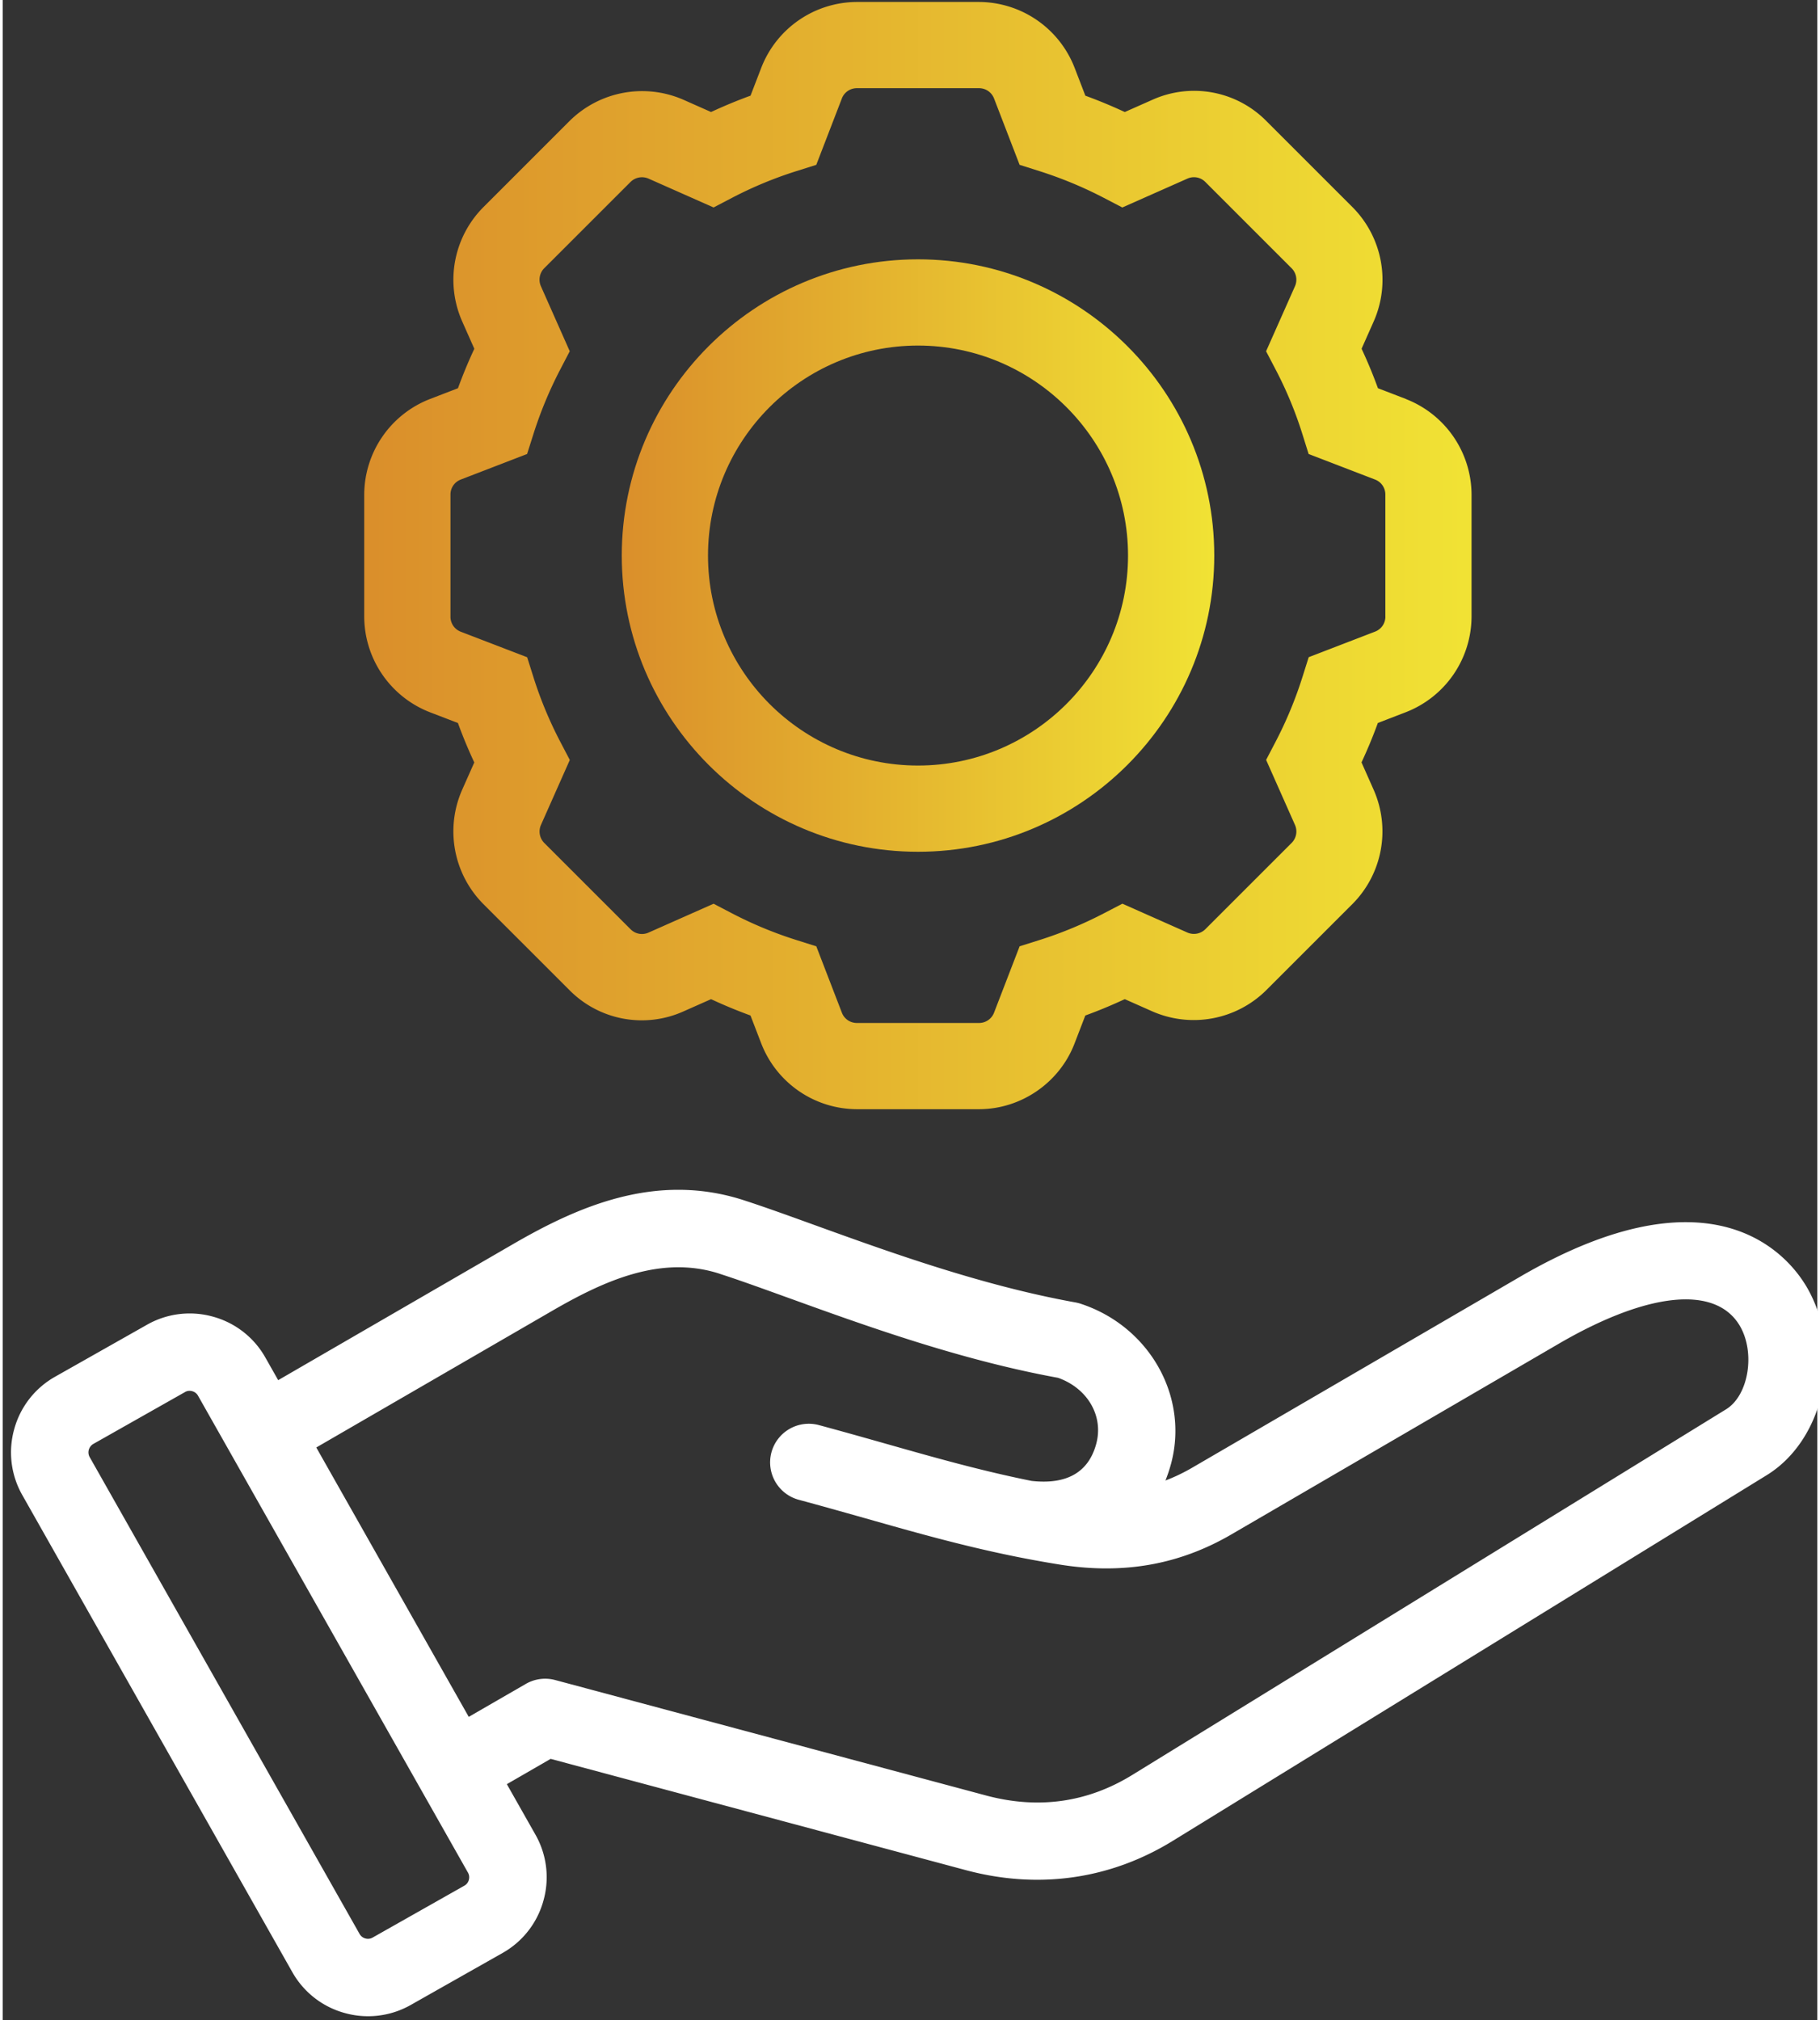 <svg xmlns="http://www.w3.org/2000/svg" xmlns:ns3="http://www.w3.org/1999/xlink" width="150" height="166.506" data-name="Calque 2" viewBox="0 0 112.5 125.25"><rect x="0" y="0" width="112.5" height="125.25" fill="#333333" stroke="none"/><defs><linearGradient id="a" x1="57.704" x2="116.632" y1="63.376" y2="63.376" data-name="Dégradé sans nom 7" gradientUnits="userSpaceOnUse"><stop offset="0" stop-color="#da8e2b"/><stop offset="1" stop-color="#f1e334"/></linearGradient><linearGradient ns3:href="#a" id="c" x1="71.291" x2="103.053" y1="63.376" y2="63.376" data-name="Dégradé sans nom 7"/><linearGradient ns3:href="#a" id="b" x1="57.704" x2="116.632" y1="63.376" y2="63.376" gradientUnits="userSpaceOnUse"/></defs><g data-name="Calque 1"><path fill="url(#a)" d="m112.922 55.116-1.482-.569-.04-.106a25.03 25.03 0 0 0-.777-1.876l-.047-.103.645-1.453A5.434 5.434 0 0 0 110.105 45l-4.558-4.558a5.357 5.357 0 0 0-6.008-1.116l-1.457.646-.103-.047c-.61-.281-1.24-.542-1.872-.776l-.106-.039-.573-1.488a5.434 5.434 0 0 0-5.037-3.458h-6.447a5.433 5.433 0 0 0-5.037 3.458l-.572 1.486-.106.039c-.636.235-1.267.497-1.874.777l-.103.047-1.454-.645a5.438 5.438 0 0 0-6.009 1.116L64.231 45a5.432 5.432 0 0 0-1.116 6.007l.646 1.457-.047.103a25.887 25.887 0 0 0-.777 1.874l-.039.106-1.488.573a5.434 5.434 0 0 0-3.458 5.037v6.447a5.434 5.434 0 0 0 3.46 5.038l1.484.57.039.106c.23.625.492 1.255.777 1.874l.047.103-.645 1.453a5.44 5.44 0 0 0 1.116 6.01l4.559 4.558a5.368 5.368 0 0 0 6.006 1.115l1.457-.646.103.047c.606.28 1.236.541 1.872.776l.106.039.572 1.486a5.43 5.43 0 0 0 5.037 3.458h6.447c2.215 0 4.24-1.39 5.038-3.458l.572-1.486.106-.039c.629-.232 1.26-.494 1.873-.777l.103-.047 1.454.645a5.436 5.436 0 0 0 6.009-1.116l4.557-4.557a5.432 5.432 0 0 0 1.117-6.008l-.646-1.457.047-.103a25.45 25.45 0 0 0 .776-1.871l.039-.106 1.486-.573a5.433 5.433 0 0 0 3.458-5.037v-6.444a5.433 5.433 0 0 0-3.46-5.038zm-1.09 11.482a.845.845 0 0 1-.544.792l-3.502 1.349-.33 1.045a21.116 21.116 0 0 1-1.41 3.403l-.507.972 1.523 3.432a.855.855 0 0 1-.175.947l-4.555 4.555a.858.858 0 0 1-.946.177l-3.431-1.523-.973.506a21.202 21.202 0 0 1-3.403 1.413l-1.046.329-1.349 3.501a.845.845 0 0 1-.792.545h-6.447a.843.843 0 0 1-.791-.544l-1.349-3.501-1.045-.33a21.131 21.131 0 0 1-3.403-1.41l-.972-.507-3.432 1.523a.845.845 0 0 1-.946-.175l-4.555-4.555a.859.859 0 0 1-.177-.947l1.524-3.432-.509-.973a21.026 21.026 0 0 1-1.411-3.402l-.33-1.046-3.502-1.346a.844.844 0 0 1-.544-.792v-6.447c0-.353.213-.663.543-.791l3.5-1.349.331-1.043a21.316 21.316 0 0 1 1.413-3.407l.506-.972-1.522-3.432a.857.857 0 0 1 .173-.946l4.556-4.555a.86.86 0 0 1 .948-.177l3.434 1.523.973-.508a20.972 20.972 0 0 1 3.401-1.411l1.045-.33 1.349-3.501a.844.844 0 0 1 .792-.544h6.447c.353 0 .664.214.792.544l1.348 3.5 1.043.331c1.175.373 2.321.849 3.405 1.414l.972.506 3.436-1.524a.842.842 0 0 1 .942.176l4.555 4.556a.854.854 0 0 1 .177.946l-1.525 3.433.509.974a20.671 20.671 0 0 1 1.407 3.398l.328 1.049 3.504 1.348a.843.843 0 0 1 .545.791V66.6Z" style="fill:url(#b)" transform="translate(-45.68 -40.021) scale(1.175)"/><path fill="url(#c)" d="M87.172 47.745c-8.619 0-15.631 7.012-15.631 15.631s7.012 15.631 15.631 15.631 15.631-7.012 15.631-15.631-7.012-15.631-15.631-15.631zm0 26.712c-6.11 0-11.081-4.971-11.081-11.081 0-6.11 4.971-11.081 11.081-11.081 6.11 0 11.081 4.971 11.081 11.081 0 6.11-4.971 11.081-11.081 11.081z" style="fill:url(#c)" transform="translate(-45.68 -40.021) scale(1.175)"/><path fill="#fff" d="M111.796 79.72c-1.135-1.892-5.765-7.524-17.745-.546l-20.293 11.82c-.554.323-1.107.587-1.67.801.133-.335.25-.683.347-1.041 1.119-4.18-1.355-8.54-5.635-9.928a2.561 2.561 0 0 0-.312-.076c-5.781-1.043-11.51-3.115-16.117-4.78-1.529-.554-3.11-1.126-4.433-1.555-5.42-1.756-10.264.388-14.286 2.717L17.08 85.574l-.795-1.403a5.344 5.344 0 0 0-3.25-2.535 5.357 5.357 0 0 0-4.09.502L3.25 85.36a5.347 5.347 0 0 0-2.535 3.25 5.347 5.347 0 0 0 .502 4.091l16.74 29.578a5.35 5.35 0 0 0 3.25 2.534 5.364 5.364 0 0 0 4.091-.5l5.694-3.224a5.35 5.35 0 0 0 2.534-3.25 5.344 5.344 0 0 0-.5-4.09l-1.77-3.126 2.715-1.568 25.752 6.902c4.494 1.203 8.943.567 12.814-1.816l36.828-22.677c3.619-2.23 4.778-7.828 2.432-11.745zm-67.34-.74c1.167.377 2.506.86 4.055 1.42l.228.082c4.73 1.71 10.616 3.84 16.689 4.946 1.835.65 2.831 2.367 2.37 4.086-.475 1.778-1.834 2.55-4.013 2.306-3.137-.633-5.972-1.437-8.975-2.289l-.124-.035c-1.31-.371-2.667-.754-4.09-1.138a2.4 2.4 0 0 0-2.937 1.696 2.402 2.402 0 0 0 1.696 2.937c1.382.372 2.711.748 3.998 1.111l.15.042c3.116.885 6.06 1.72 9.431 2.396.844.167 1.71.325 2.608.469 3.916.626 7.394.015 10.633-1.871l20.292-11.82c5.522-3.216 9.715-3.64 11.216-1.135.995 1.665.564 4.335-.837 5.196l-36.825 22.678c-2.776 1.707-5.824 2.134-9.057 1.268l-26.712-7.158a2.4 2.4 0 0 0-1.82.24l-3.538 2.043-9.452-16.702 14.614-8.467c3.262-1.891 6.78-3.48 10.401-2.303zM28.9 116.558a.58.58 0 0 1-.274.357l-5.695 3.222a.577.577 0 0 1-.445.052.585.585 0 0 1-.358-.275L5.388 90.336a.607.607 0 0 1 .222-.803l5.696-3.223a.542.542 0 0 1 .28-.074c.08 0 .137.014.163.022.11.03.26.104.358.275l16.74 29.577a.586.586 0 0 1 .052.448z"/></g></svg>